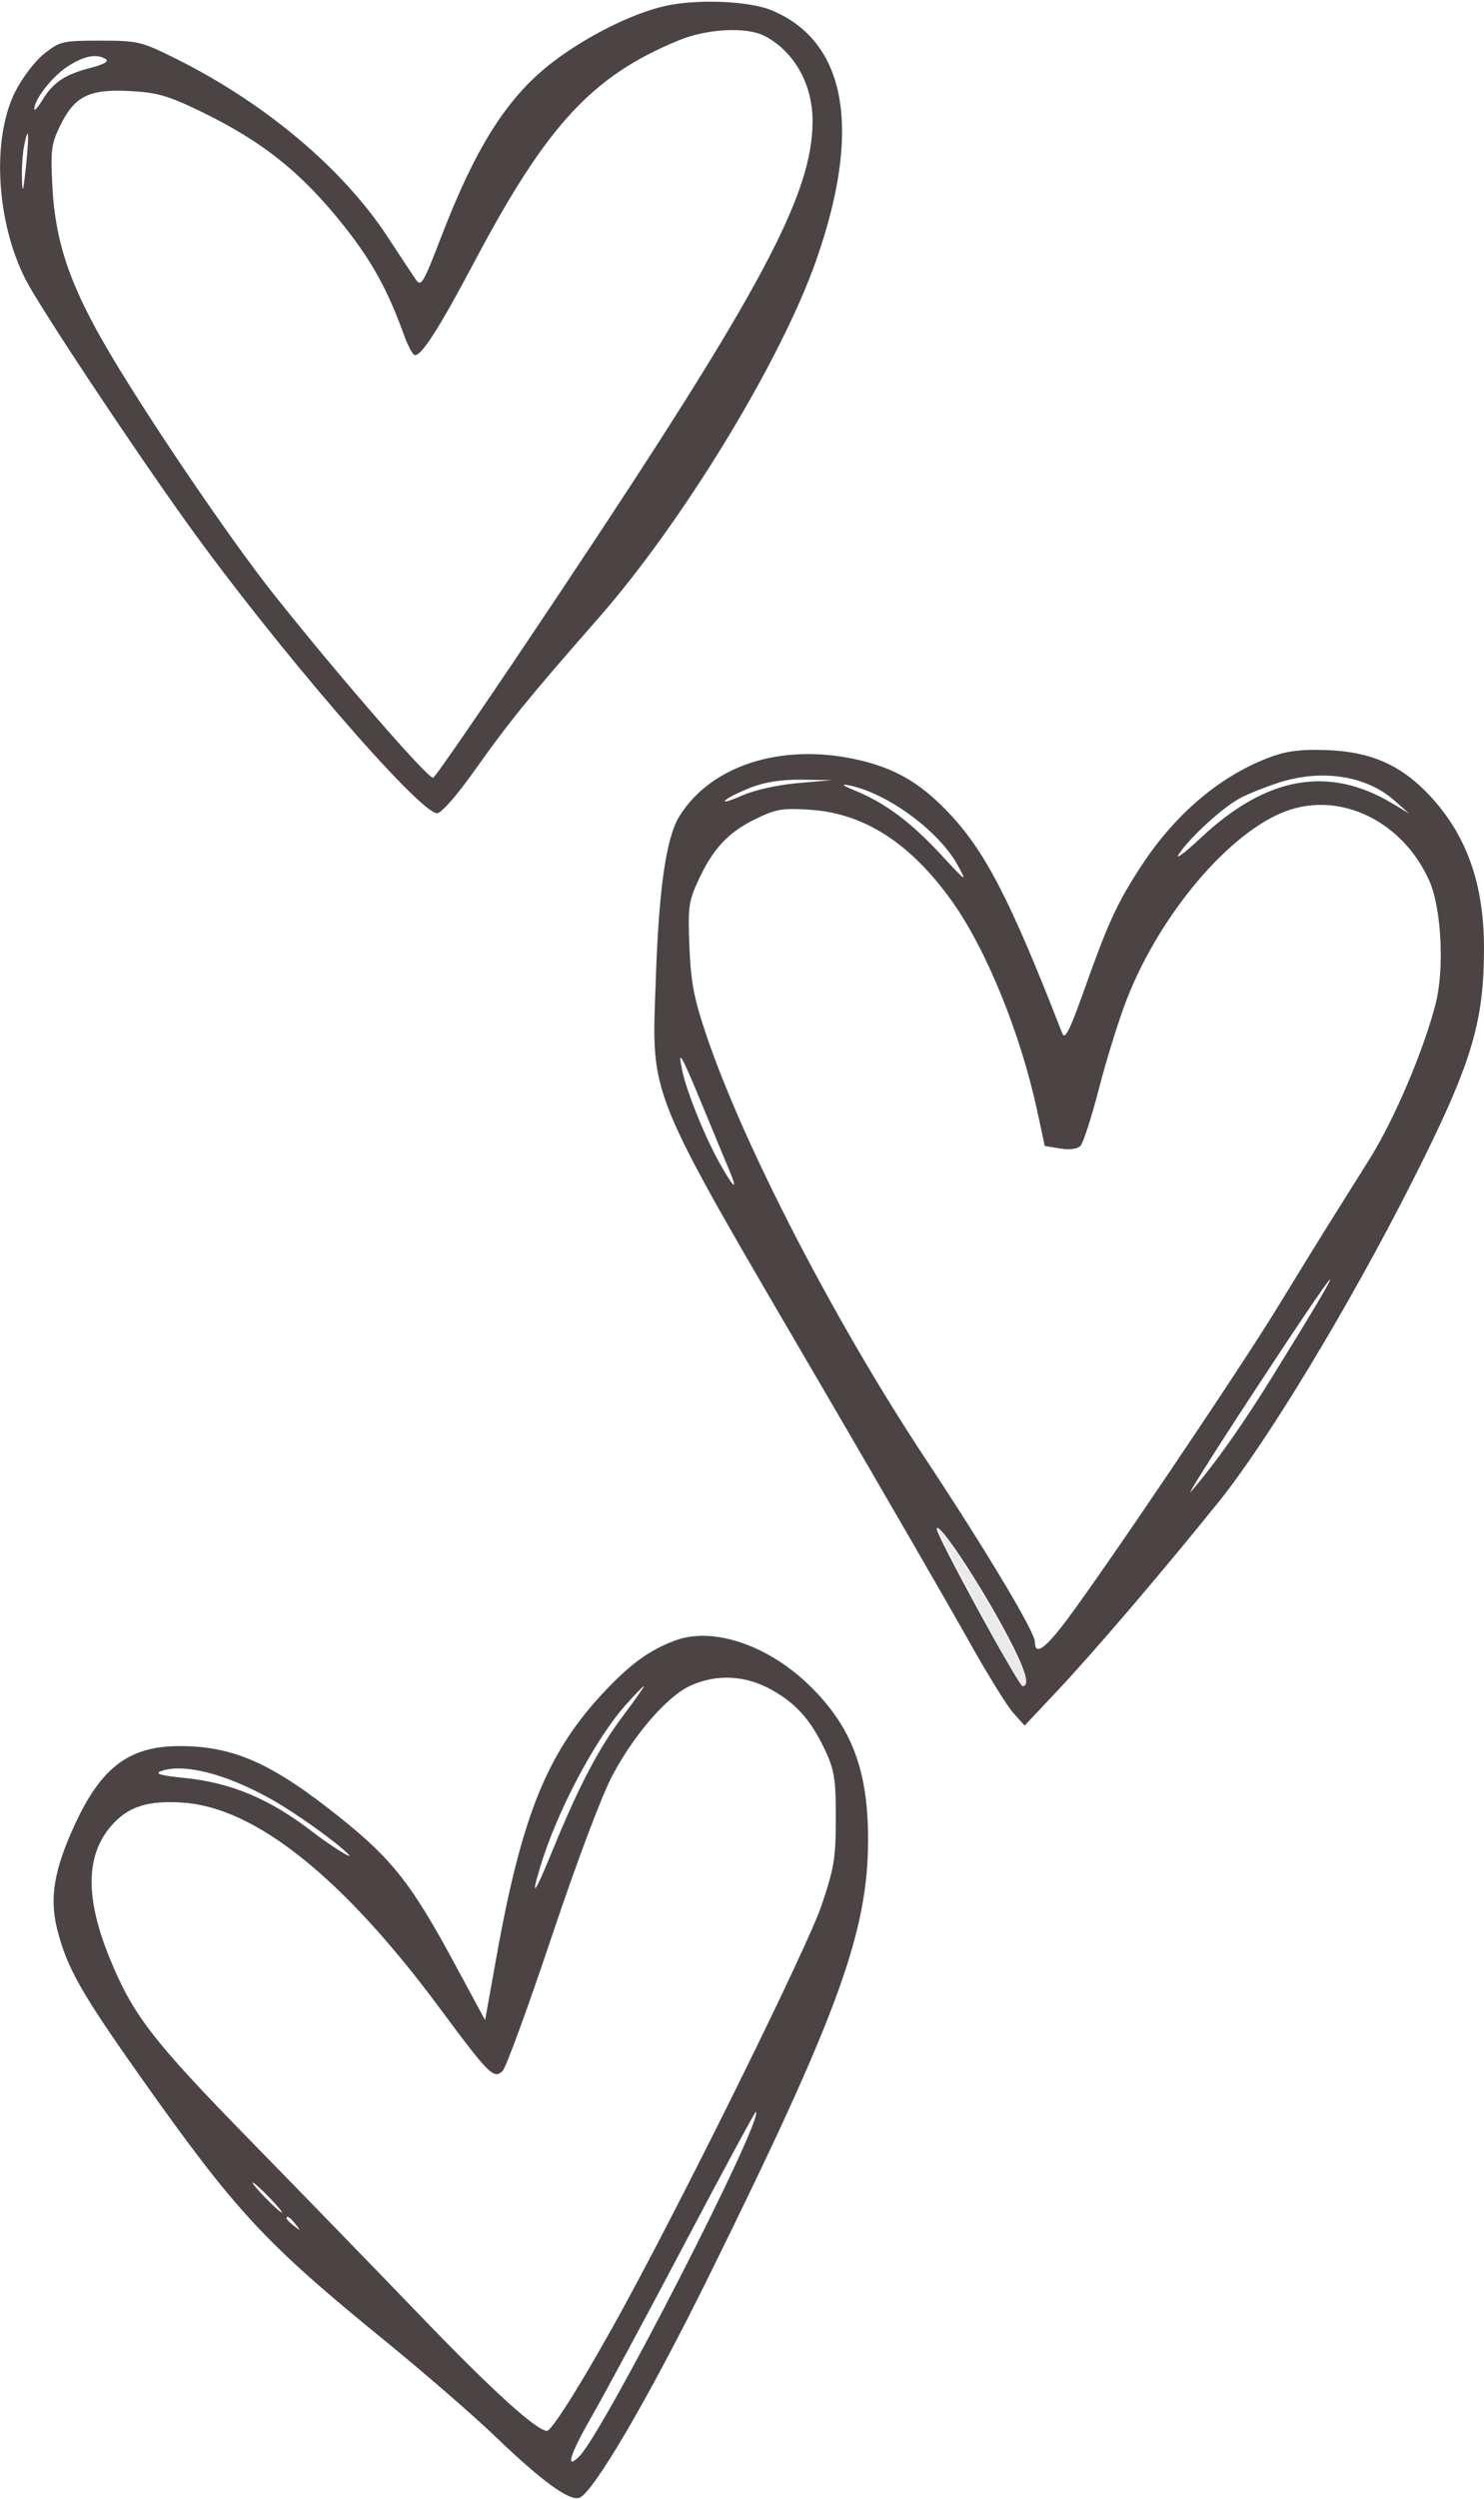 <svg id="svgContent" version="1.1" width="347" height="584" style="position: relative; width: 347px; height: 584px; margin:auto; user-select: none; cursor: default;" xmlns="http://www.w3.org/2000/svg" xmlns:xlink="http://www.w3.org/1999/xlink" viewBox="0 0 347 584"><g id="svgPath"><path d="M 226.362 371.250 C 237.284 391.976, 238.421 393.983, 239.250 393.992 C 240.891 394.010, 239.793 390.652, 235.418 382.274 C 230.877 373.580, 220.345 357, 219.363 357 C 219.082 357, 222.232 363.413, 226.362 371.250" stroke="none" fill="#eaeaea" fill-rule="evenodd"/><path d="M 155.418 1.419 C 147.849 3.145, 137.362 8.363, 129.500 14.316 C 118.730 22.469, 111.301 34.103, 102.954 55.885 C 99.038 66.105, 98.456 67.077, 97.273 65.385 C 96.548 64.348, 93.606 59.900, 90.734 55.500 C 80.263 39.460, 62.020 24.097, 41.078 13.687 C 33.021 9.682, 32.255 9.500, 23.423 9.500 C 14.646 9.500, 14.003 9.650, 10.346 12.543 C 8.186 14.253, 5.207 18.156, 3.551 21.447 C -1.959 32.395, -0.914 51.686, 5.921 65.196 C 9.160 71.598, 30.640 103.984, 43.853 122.388 C 64.517 151.170, 98.069 190.057, 102.205 190.017 C 103.215 190.007, 106.802 185.921, 111.011 179.985 C 119.059 168.633, 123.690 162.940, 139.877 144.500 C 159.700 121.919, 182.625 84.272, 190.869 60.765 C 201.595 30.184, 197.946 9.725, 180.464 2.420 C 175.153 0.201, 162.903 -0.289, 155.418 1.419 M 158.698 9.433 C 138.444 17.762, 127.850 29.235, 110.938 61.154 C 102.819 76.478, 98.667 83, 97.032 83 C 96.555 83, 95.395 80.862, 94.452 78.250 C 90.712 67.878, 87.011 61.131, 80.653 53.089 C 70.530 40.286, 61.314 32.938, 46.413 25.787 C 39.160 22.307, 36.604 21.597, 30.154 21.267 C 20.781 20.788, 17.379 22.519, 14.007 29.486 C 11.983 33.666, 11.797 35.201, 12.265 43.834 C 12.936 56.201, 16.126 65.887, 24.141 79.900 C 32.923 95.255, 53.497 125.658, 64.231 139.145 C 79.529 158.365, 100.186 182.105, 101.291 181.736 C 101.861 181.546, 115.416 161.754, 131.414 137.753 C 178.087 67.730, 190 45.465, 190 28.258 C 190 19.655, 185.684 12.007, 178.800 8.411 C 174.599 6.216, 165.382 6.685, 158.698 9.433 M 15.712 15.598 C 12.158 17.924, 8.007 23.259, 8.007 25.500 C 8.007 26.050, 8.867 25.090, 9.918 23.367 C 12.425 19.255, 15.227 17.383, 21.145 15.866 C 24.250 15.070, 25.552 14.334, 24.752 13.826 C 22.589 12.452, 19.632 13.031, 15.712 15.598 M 5.632 34.090 C 5.284 35.828, 5.061 39.331, 5.136 41.875 C 5.243 45.522, 5.437 44.915, 6.055 39.002 C 6.882 31.078, 6.687 28.813, 5.632 34.090 M 297.487 176.740 C 285.621 180.983, 274.766 190.115, 266.618 202.711 C 261.098 211.244, 259.099 215.614, 253.447 231.500 C 250.151 240.765, 249.001 243.044, 248.400 241.500 C 236.176 210.076, 230.304 198.739, 221.500 189.570 C 214.911 182.708, 208.830 179.281, 199.859 177.373 C 182.394 173.659, 166.145 178.960, 158.846 190.754 C 155.788 195.695, 154.071 207.507, 153.351 228.575 C 152.372 257.214, 150.601 252.860, 192.162 324 C 206.782 349.025, 222.228 375.738, 226.486 383.362 C 230.745 390.986, 235.434 398.573, 236.907 400.222 L 239.586 403.220 247.223 395.101 C 255.989 385.782, 271.468 367.671, 284.913 351 C 296.307 336.872, 315.383 305.355, 330.005 276.500 C 344.010 248.864, 347 239.200, 347 221.574 C 347 206.526, 342.942 195.128, 334.290 185.879 C 327.722 178.857, 320.683 175.709, 310.608 175.287 C 304.649 175.037, 301.171 175.422, 297.487 176.740 M 299 182.882 C 295.975 183.859, 291.986 185.448, 290.136 186.413 C 286.072 188.535, 278.665 195.233, 275.734 199.438 C 274.527 201.168, 276.794 199.512, 280.947 195.628 C 296.141 181.420, 310.668 178.834, 325.500 187.697 L 329.500 190.088 326 187.010 C 319.418 181.222, 309.055 179.638, 299 182.882 M 175.583 184.013 C 172.879 185.069, 170.179 186.422, 169.583 187.019 C 168.988 187.617, 170.746 187.113, 173.491 185.899 C 176.408 184.610, 181.811 183.401, 186.491 182.990 L 194.500 182.287 187.500 182.190 C 182.774 182.125, 178.903 182.717, 175.583 184.013 M 200.092 184.803 C 206.981 187.629, 213.056 192.171, 220.039 199.715 C 226.054 206.213, 226.217 206.315, 223.909 202.122 C 219.511 194.131, 207.379 185.243, 198.500 183.506 C 196.454 183.106, 196.961 183.518, 200.092 184.803 M 300.763 189.514 C 287.542 194.370, 271.347 213.442, 263.525 233.365 C 261.704 238.005, 258.779 247.358, 257.026 254.150 C 255.272 260.943, 253.307 267.052, 252.657 267.726 C 251.921 268.491, 250.127 268.733, 247.886 268.369 L 244.295 267.786 242.561 259.720 C 238.654 241.536, 230.667 221.893, 222.565 210.538 C 212.940 197.051, 202.024 190.022, 189.448 189.215 C 182.901 188.795, 181.421 189.048, 176.571 191.421 C 170.215 194.531, 166.658 198.373, 163.230 205.831 C 161.015 210.650, 160.820 212.139, 161.207 221.331 C 161.558 229.665, 162.289 233.422, 165.258 242.153 C 174.014 267.908, 195.198 308.822, 216.258 340.654 C 230.755 362.568, 242 381.365, 242 383.684 C 242 386.929, 244.324 385.334, 249.373 378.625 C 258.246 366.837, 290.046 319.705, 298.712 305.500 C 303.074 298.350, 308.411 289.685, 310.571 286.245 C 312.732 282.804, 317.082 275.870, 320.237 270.836 C 326.026 261.599, 332.875 245.517, 335.692 234.545 C 337.778 226.419, 337.048 212.184, 334.219 205.830 C 328.025 191.920, 313.499 184.835, 300.763 189.514 M 159.486 250 C 160.504 254.949, 164.782 265.571, 168.247 271.750 C 171.691 277.892, 172.692 278.575, 170.444 273.250 C 169.573 271.188, 166.819 264.550, 164.324 258.500 C 159.323 246.375, 158.411 244.772, 159.486 250 M 293.182 325.250 C 283.712 339.688, 277.117 350.150, 278.528 348.500 C 284.455 341.567, 290.519 332.978, 297.864 321.115 C 317.059 290.111, 315.094 291.847, 293.182 325.250 M 219.036 357.273 C 218.966 358.778, 238.203 394, 239.094 394 C 240.746 394, 240.036 391.015, 236.887 384.721 C 230.876 372.711, 219.156 354.689, 219.036 357.273 M 157.882 383.321 C 151.998 385.521, 147.704 388.581, 141.762 394.810 C 128.107 409.127, 122.101 423.735, 116.083 457.270 L 113.432 472.041 106.068 458.423 C 96.311 440.380, 91.749 434.548, 79.990 425.089 C 63.807 412.072, 54.752 408, 41.992 408 C 30.211 408, 23.653 412.935, 17.434 426.480 C 12.595 437.020, 11.518 443.570, 13.410 450.956 C 15.673 459.787, 18.950 465.608, 32.293 484.500 C 55.033 516.696, 61.654 523.861, 90 546.948 C 99.075 554.339, 110.790 564.504, 116.034 569.536 C 126.786 579.855, 133.217 584.515, 135.497 583.640 C 138.786 582.377, 151.727 560.254, 165.601 532.173 C 195.893 470.862, 202.943 451.584, 202.983 429.960 C 203.013 413.455, 199.028 403.146, 188.873 393.460 C 179.215 384.248, 166.516 380.093, 157.882 383.321 M 161.456 393.881 C 156.042 396.340, 148.371 405.151, 143.210 414.837 C 140.717 419.515, 134.895 434.969, 128.981 452.606 C 123.476 469.024, 118.326 483.103, 117.536 483.892 C 115.492 485.937, 114.370 484.819, 102.801 469.213 C 80.278 438.832, 59.823 422.436, 42.938 421.228 C 34.644 420.634, 29.995 422.102, 26.092 426.548 C 20.042 433.439, 19.876 443.352, 25.577 457.382 C 31.027 470.794, 35.586 476.719, 58.425 500.071 C 70.566 512.485, 88.600 531.054, 98.500 541.336 C 115.143 558.621, 125.483 568, 127.897 568 C 129.143 568, 137.597 554.287, 146.700 537.500 C 162.116 509.073, 188.786 454.901, 192.011 445.465 C 195.023 436.651, 195.420 434.287, 195.443 425 C 195.466 416.176, 195.109 413.711, 193.205 409.555 C 189.853 402.238, 186.484 398.318, 180.687 394.994 C 174.503 391.447, 167.683 391.052, 161.456 393.881 M 146.122 398.598 C 139.039 406.645, 130.253 423.299, 126.390 436 C 123.919 444.124, 124.997 442.673, 129.360 432 C 135.405 417.213, 140.130 408.255, 145.918 400.609 C 148.669 396.974, 150.751 394, 150.545 394 C 150.339 394, 148.349 396.069, 146.122 398.598 M 37.510 413.917 C 36.132 414.456, 37.797 414.919, 42.929 415.424 C 53.974 416.513, 63.045 420.304, 73 427.992 C 77.112 431.167, 82.944 434.828, 81.500 433.328 C 78.774 430.495, 69.097 423.593, 63.329 420.367 C 52.645 414.392, 42.674 411.901, 37.510 413.917 M 160.057 524.335 C 151.013 541.476, 141.197 559.709, 138.243 564.852 C 133.252 573.542, 132.094 577.348, 135.478 573.940 C 141.243 568.133, 178.606 495.261, 176.759 493.427 C 176.616 493.286, 169.101 507.195, 160.057 524.335 M 62 513.500 C 63.866 515.425, 65.617 517, 65.892 517 C 66.167 517, 64.866 515.425, 63 513.500 C 61.134 511.575, 59.383 510, 59.108 510 C 58.833 510, 60.134 511.575, 62 513.500 M 67 518.378 C 67 518.585, 67.787 519.373, 68.750 520.128 C 70.336 521.371, 70.371 521.336, 69.128 519.750 C 67.821 518.084, 67 517.555, 67 518.378" stroke="none" fill="#4c4444" fill-rule="evenodd"/><path d="" stroke="none" fill="#8c8c8c" fill-rule="evenodd"/></g></svg>